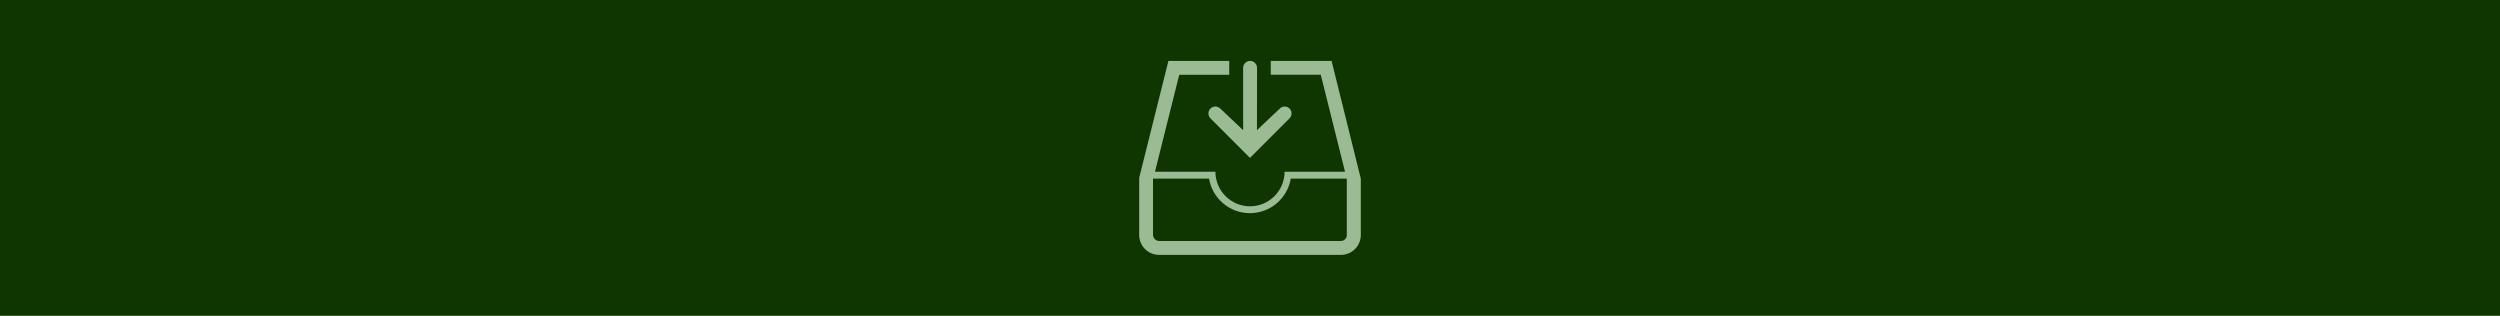<?xml version="1.0" encoding="utf-8"?>
<!-- Generator: Adobe Illustrator 26.2.1, SVG Export Plug-In . SVG Version: 6.00 Build 0)  -->
<svg version="1.1" id="Layer_1" xmlns="http://www.w3.org/2000/svg" xmlns:xlink="http://www.w3.org/1999/xlink" x="0px" y="0px"
	 viewBox="0 0 2660 336" style="enable-background:new 0 0 2660 336;" xml:space="preserve">
<style type="text/css">
	.st0{fill-rule:evenodd;clip-rule:evenodd;fill:#0F3500;}
	.st1{opacity:0.7;enable-background:new    ;}
	.st2{fill:#D7F3D3;}
</style>
<rect class="st0" width="2660" height="336"/>
<g id="inbox_download_00000096738952194243715350000016873373461642606781_" class="st1">
	<g>
		<g>
			<path class="st2" d="M1293.1,113.3c-2,0-3.8,0.8-5.2,2.2c-2.8,2.8-2.8,7.6,0,10.4L1330,168l42.1-42.1c2.8-2.8,2.8-7.6,0-10.4
				c-2.9-2.9-7.5-2.9-10.4,0l-24.3,23l0.1-66.3c0-4.1-3.3-7.4-7.4-7.4s-7.4,3.3-7.4,7.4v66.3l-24.3-23
				C1296.9,114.2,1295.1,113.3,1293.1,113.3z"/>
		</g>
		<g>
			<path class="st2" d="M1416.8,64.8h-64.7v14.7h53.2l25.8,103.2h-64.3c0,20.3-16.5,36.8-36.8,36.8s-36.8-16.5-36.8-36.8h-64.3
				l25.8-103.1h53.2V64.8h-64.7l-31.1,124.4V250c0,11.7,9.5,21.2,21.2,21.2h193.4c11.7,0,21.2-9.5,21.2-21.2v-59.9L1416.8,64.8z
				 M1426.7,256.4h-193.4c-3.5,0-6.5-3-6.5-6.5v-59.9h59.6c3.5,20.9,21.6,36.8,43.5,36.8c21.9,0,40-15.9,43.5-36.8h59.4l0.2,0.9
				v58.9C1433.2,253.5,1430.2,256.4,1426.7,256.4z"/>
		</g>
	</g>
</g>
</svg>
